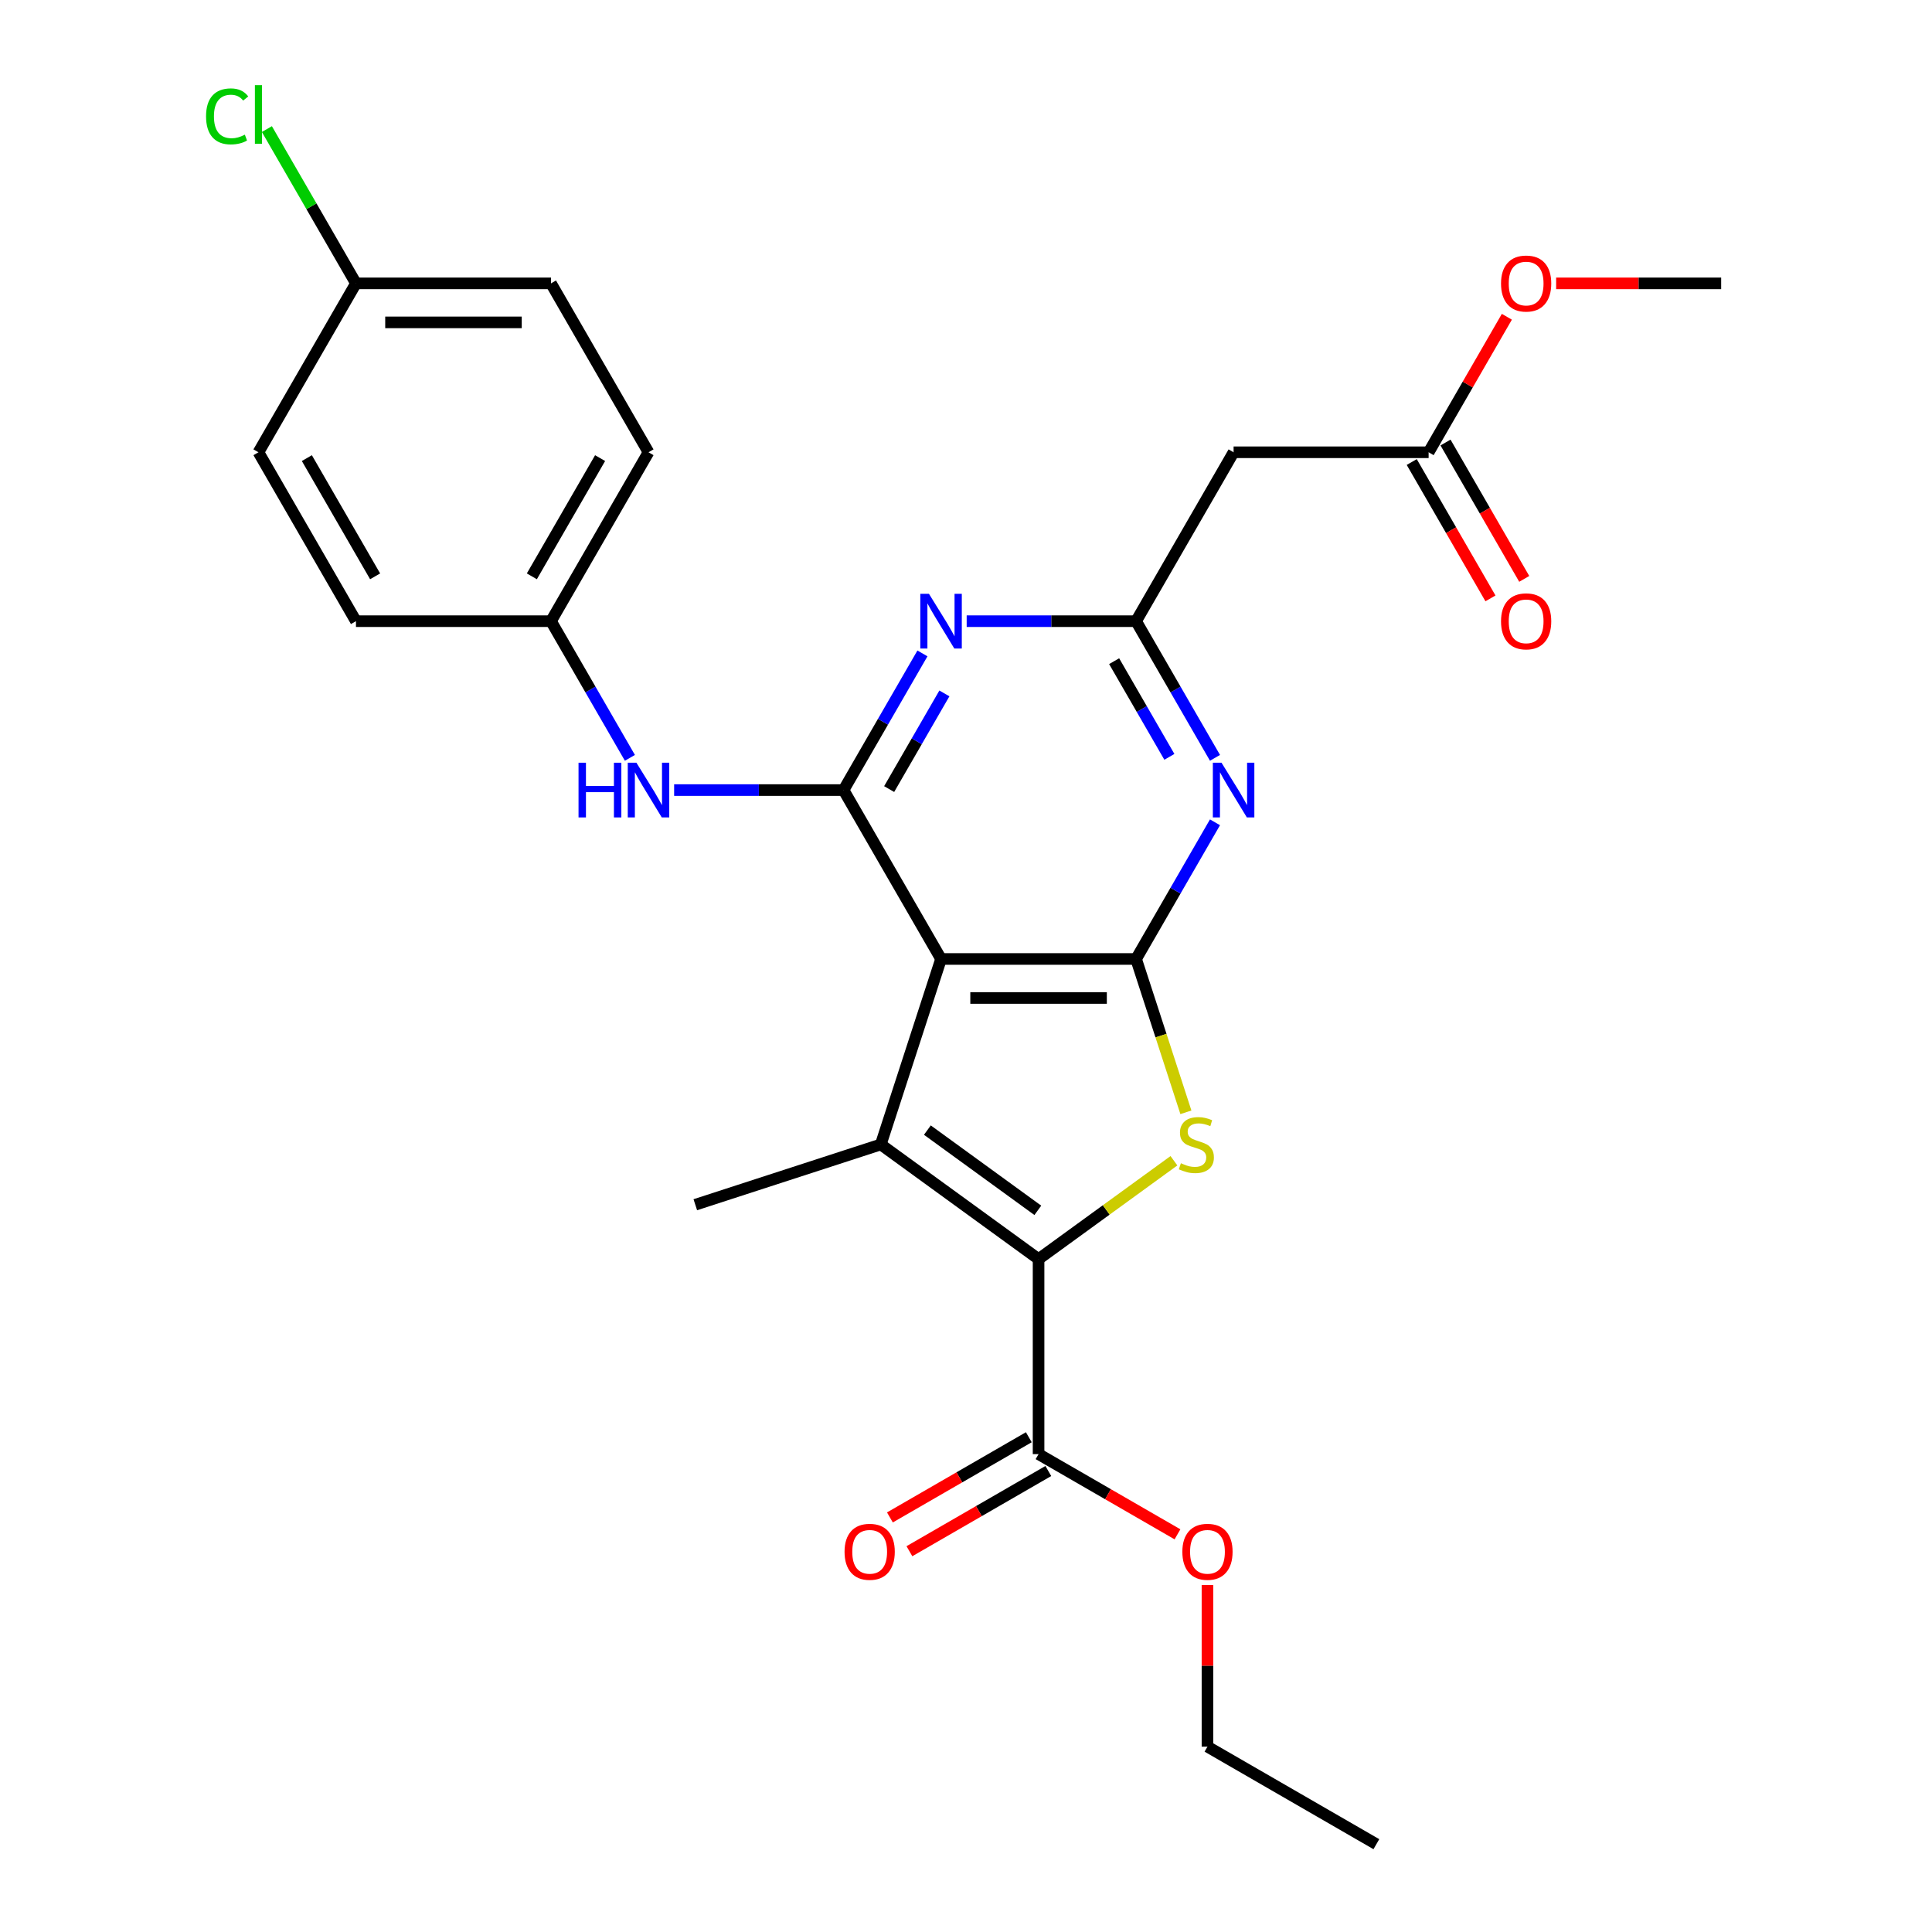 <?xml version='1.0' encoding='iso-8859-1'?>
<svg version='1.1' baseProfile='full'
              xmlns='http://www.w3.org/2000/svg'
                      xmlns:rdkit='http://www.rdkit.org/xml'
                      xmlns:xlink='http://www.w3.org/1999/xlink'
                  xml:space='preserve'
width='1000px' height='1000px' viewBox='0 0 1000 1000'>
<!-- END OF HEADER -->
<rect style='opacity:1.0;fill:#FFFFFF;stroke:none' width='1000' height='1000' x='0' y='0'> </rect>
<path class='bond-0' d='M 487.088,496.364 L 588.035,496.364' style='fill:none;fill-rule:evenodd;stroke:#000000;stroke-width:6px;stroke-linecap:butt;stroke-linejoin:miter;stroke-opacity:1' />
<path class='bond-0' d='M 502.23,516.553 L 572.893,516.553' style='fill:none;fill-rule:evenodd;stroke:#000000;stroke-width:6px;stroke-linecap:butt;stroke-linejoin:miter;stroke-opacity:1' />
<path class='bond-2' d='M 487.088,496.364 L 455.893,592.37' style='fill:none;fill-rule:evenodd;stroke:#000000;stroke-width:6px;stroke-linecap:butt;stroke-linejoin:miter;stroke-opacity:1' />
<path class='bond-4' d='M 487.088,496.364 L 436.614,408.941' style='fill:none;fill-rule:evenodd;stroke:#000000;stroke-width:6px;stroke-linecap:butt;stroke-linejoin:miter;stroke-opacity:1' />
<path class='bond-3' d='M 588.035,496.364 L 600.928,536.045' style='fill:none;fill-rule:evenodd;stroke:#000000;stroke-width:6px;stroke-linecap:butt;stroke-linejoin:miter;stroke-opacity:1' />
<path class='bond-3' d='M 600.928,536.045 L 613.821,575.726' style='fill:none;fill-rule:evenodd;stroke:#CCCC00;stroke-width:6px;stroke-linecap:butt;stroke-linejoin:miter;stroke-opacity:1' />
<path class='bond-5' d='M 588.035,496.364 L 608.455,460.994' style='fill:none;fill-rule:evenodd;stroke:#000000;stroke-width:6px;stroke-linecap:butt;stroke-linejoin:miter;stroke-opacity:1' />
<path class='bond-5' d='M 608.455,460.994 L 628.876,425.625' style='fill:none;fill-rule:evenodd;stroke:#0000FF;stroke-width:6px;stroke-linecap:butt;stroke-linejoin:miter;stroke-opacity:1' />
<path class='bond-1' d='M 537.561,651.705 L 455.893,592.37' style='fill:none;fill-rule:evenodd;stroke:#000000;stroke-width:6px;stroke-linecap:butt;stroke-linejoin:miter;stroke-opacity:1' />
<path class='bond-1' d='M 537.178,626.471 L 480.011,584.937' style='fill:none;fill-rule:evenodd;stroke:#000000;stroke-width:6px;stroke-linecap:butt;stroke-linejoin:miter;stroke-opacity:1' />
<path class='bond-8' d='M 537.561,651.705 L 537.561,752.652' style='fill:none;fill-rule:evenodd;stroke:#000000;stroke-width:6px;stroke-linecap:butt;stroke-linejoin:miter;stroke-opacity:1' />
<path class='bond-27' d='M 537.561,651.705 L 572.593,626.253' style='fill:none;fill-rule:evenodd;stroke:#000000;stroke-width:6px;stroke-linecap:butt;stroke-linejoin:miter;stroke-opacity:1' />
<path class='bond-27' d='M 572.593,626.253 L 607.625,600.801' style='fill:none;fill-rule:evenodd;stroke:#CCCC00;stroke-width:6px;stroke-linecap:butt;stroke-linejoin:miter;stroke-opacity:1' />
<path class='bond-15' d='M 455.893,592.37 L 359.887,623.564' style='fill:none;fill-rule:evenodd;stroke:#000000;stroke-width:6px;stroke-linecap:butt;stroke-linejoin:miter;stroke-opacity:1' />
<path class='bond-6' d='M 436.614,408.941 L 457.035,373.572' style='fill:none;fill-rule:evenodd;stroke:#000000;stroke-width:6px;stroke-linecap:butt;stroke-linejoin:miter;stroke-opacity:1' />
<path class='bond-6' d='M 457.035,373.572 L 477.455,338.203' style='fill:none;fill-rule:evenodd;stroke:#0000FF;stroke-width:6px;stroke-linecap:butt;stroke-linejoin:miter;stroke-opacity:1' />
<path class='bond-6' d='M 460.225,408.425 L 474.519,383.667' style='fill:none;fill-rule:evenodd;stroke:#000000;stroke-width:6px;stroke-linecap:butt;stroke-linejoin:miter;stroke-opacity:1' />
<path class='bond-6' d='M 474.519,383.667 L 488.814,358.908' style='fill:none;fill-rule:evenodd;stroke:#0000FF;stroke-width:6px;stroke-linecap:butt;stroke-linejoin:miter;stroke-opacity:1' />
<path class='bond-9' d='M 436.614,408.941 L 392.773,408.941' style='fill:none;fill-rule:evenodd;stroke:#000000;stroke-width:6px;stroke-linecap:butt;stroke-linejoin:miter;stroke-opacity:1' />
<path class='bond-9' d='M 392.773,408.941 L 348.931,408.941' style='fill:none;fill-rule:evenodd;stroke:#0000FF;stroke-width:6px;stroke-linecap:butt;stroke-linejoin:miter;stroke-opacity:1' />
<path class='bond-28' d='M 628.876,392.258 L 608.455,356.888' style='fill:none;fill-rule:evenodd;stroke:#0000FF;stroke-width:6px;stroke-linecap:butt;stroke-linejoin:miter;stroke-opacity:1' />
<path class='bond-28' d='M 608.455,356.888 L 588.035,321.519' style='fill:none;fill-rule:evenodd;stroke:#000000;stroke-width:6px;stroke-linecap:butt;stroke-linejoin:miter;stroke-opacity:1' />
<path class='bond-28' d='M 605.265,391.742 L 590.971,366.983' style='fill:none;fill-rule:evenodd;stroke:#0000FF;stroke-width:6px;stroke-linecap:butt;stroke-linejoin:miter;stroke-opacity:1' />
<path class='bond-28' d='M 590.971,366.983 L 576.676,342.224' style='fill:none;fill-rule:evenodd;stroke:#000000;stroke-width:6px;stroke-linecap:butt;stroke-linejoin:miter;stroke-opacity:1' />
<path class='bond-7' d='M 500.351,321.519 L 544.193,321.519' style='fill:none;fill-rule:evenodd;stroke:#0000FF;stroke-width:6px;stroke-linecap:butt;stroke-linejoin:miter;stroke-opacity:1' />
<path class='bond-7' d='M 544.193,321.519 L 588.035,321.519' style='fill:none;fill-rule:evenodd;stroke:#000000;stroke-width:6px;stroke-linecap:butt;stroke-linejoin:miter;stroke-opacity:1' />
<path class='bond-10' d='M 588.035,321.519 L 638.508,234.096' style='fill:none;fill-rule:evenodd;stroke:#000000;stroke-width:6px;stroke-linecap:butt;stroke-linejoin:miter;stroke-opacity:1' />
<path class='bond-12' d='M 532.514,743.91 L 496.564,764.665' style='fill:none;fill-rule:evenodd;stroke:#000000;stroke-width:6px;stroke-linecap:butt;stroke-linejoin:miter;stroke-opacity:1' />
<path class='bond-12' d='M 496.564,764.665 L 460.615,785.42' style='fill:none;fill-rule:evenodd;stroke:#FF0000;stroke-width:6px;stroke-linecap:butt;stroke-linejoin:miter;stroke-opacity:1' />
<path class='bond-12' d='M 542.609,761.394 L 506.659,782.15' style='fill:none;fill-rule:evenodd;stroke:#000000;stroke-width:6px;stroke-linecap:butt;stroke-linejoin:miter;stroke-opacity:1' />
<path class='bond-12' d='M 506.659,782.15 L 470.71,802.905' style='fill:none;fill-rule:evenodd;stroke:#FF0000;stroke-width:6px;stroke-linecap:butt;stroke-linejoin:miter;stroke-opacity:1' />
<path class='bond-16' d='M 537.561,752.652 L 573.511,773.407' style='fill:none;fill-rule:evenodd;stroke:#000000;stroke-width:6px;stroke-linecap:butt;stroke-linejoin:miter;stroke-opacity:1' />
<path class='bond-16' d='M 573.511,773.407 L 609.46,794.163' style='fill:none;fill-rule:evenodd;stroke:#FF0000;stroke-width:6px;stroke-linecap:butt;stroke-linejoin:miter;stroke-opacity:1' />
<path class='bond-14' d='M 326.035,392.258 L 305.615,356.888' style='fill:none;fill-rule:evenodd;stroke:#0000FF;stroke-width:6px;stroke-linecap:butt;stroke-linejoin:miter;stroke-opacity:1' />
<path class='bond-14' d='M 305.615,356.888 L 285.194,321.519' style='fill:none;fill-rule:evenodd;stroke:#000000;stroke-width:6px;stroke-linecap:butt;stroke-linejoin:miter;stroke-opacity:1' />
<path class='bond-11' d='M 638.508,234.096 L 739.455,234.096' style='fill:none;fill-rule:evenodd;stroke:#000000;stroke-width:6px;stroke-linecap:butt;stroke-linejoin:miter;stroke-opacity:1' />
<path class='bond-13' d='M 730.713,239.144 L 751.087,274.433' style='fill:none;fill-rule:evenodd;stroke:#000000;stroke-width:6px;stroke-linecap:butt;stroke-linejoin:miter;stroke-opacity:1' />
<path class='bond-13' d='M 751.087,274.433 L 771.461,309.723' style='fill:none;fill-rule:evenodd;stroke:#FF0000;stroke-width:6px;stroke-linecap:butt;stroke-linejoin:miter;stroke-opacity:1' />
<path class='bond-13' d='M 748.197,229.049 L 768.571,264.338' style='fill:none;fill-rule:evenodd;stroke:#000000;stroke-width:6px;stroke-linecap:butt;stroke-linejoin:miter;stroke-opacity:1' />
<path class='bond-13' d='M 768.571,264.338 L 788.946,299.628' style='fill:none;fill-rule:evenodd;stroke:#FF0000;stroke-width:6px;stroke-linecap:butt;stroke-linejoin:miter;stroke-opacity:1' />
<path class='bond-18' d='M 739.455,234.096 L 759.702,199.027' style='fill:none;fill-rule:evenodd;stroke:#000000;stroke-width:6px;stroke-linecap:butt;stroke-linejoin:miter;stroke-opacity:1' />
<path class='bond-18' d='M 759.702,199.027 L 779.949,163.958' style='fill:none;fill-rule:evenodd;stroke:#FF0000;stroke-width:6px;stroke-linecap:butt;stroke-linejoin:miter;stroke-opacity:1' />
<path class='bond-20' d='M 285.194,321.519 L 184.247,321.519' style='fill:none;fill-rule:evenodd;stroke:#000000;stroke-width:6px;stroke-linecap:butt;stroke-linejoin:miter;stroke-opacity:1' />
<path class='bond-21' d='M 285.194,321.519 L 335.668,234.096' style='fill:none;fill-rule:evenodd;stroke:#000000;stroke-width:6px;stroke-linecap:butt;stroke-linejoin:miter;stroke-opacity:1' />
<path class='bond-21' d='M 275.281,298.311 L 310.612,237.115' style='fill:none;fill-rule:evenodd;stroke:#000000;stroke-width:6px;stroke-linecap:butt;stroke-linejoin:miter;stroke-opacity:1' />
<path class='bond-24' d='M 624.984,820.409 L 624.984,862.24' style='fill:none;fill-rule:evenodd;stroke:#FF0000;stroke-width:6px;stroke-linecap:butt;stroke-linejoin:miter;stroke-opacity:1' />
<path class='bond-24' d='M 624.984,862.24 L 624.984,904.072' style='fill:none;fill-rule:evenodd;stroke:#000000;stroke-width:6px;stroke-linecap:butt;stroke-linejoin:miter;stroke-opacity:1' />
<path class='bond-17' d='M 184.247,146.674 L 285.194,146.674' style='fill:none;fill-rule:evenodd;stroke:#000000;stroke-width:6px;stroke-linecap:butt;stroke-linejoin:miter;stroke-opacity:1' />
<path class='bond-17' d='M 199.389,166.863 L 270.052,166.863' style='fill:none;fill-rule:evenodd;stroke:#000000;stroke-width:6px;stroke-linecap:butt;stroke-linejoin:miter;stroke-opacity:1' />
<path class='bond-19' d='M 184.247,146.674 L 161.193,106.742' style='fill:none;fill-rule:evenodd;stroke:#000000;stroke-width:6px;stroke-linecap:butt;stroke-linejoin:miter;stroke-opacity:1' />
<path class='bond-19' d='M 161.193,106.742 L 138.138,66.809' style='fill:none;fill-rule:evenodd;stroke:#00CC00;stroke-width:6px;stroke-linecap:butt;stroke-linejoin:miter;stroke-opacity:1' />
<path class='bond-29' d='M 184.247,146.674 L 133.774,234.096' style='fill:none;fill-rule:evenodd;stroke:#000000;stroke-width:6px;stroke-linecap:butt;stroke-linejoin:miter;stroke-opacity:1' />
<path class='bond-25' d='M 805.452,146.674 L 848.163,146.674' style='fill:none;fill-rule:evenodd;stroke:#FF0000;stroke-width:6px;stroke-linecap:butt;stroke-linejoin:miter;stroke-opacity:1' />
<path class='bond-25' d='M 848.163,146.674 L 890.875,146.674' style='fill:none;fill-rule:evenodd;stroke:#000000;stroke-width:6px;stroke-linecap:butt;stroke-linejoin:miter;stroke-opacity:1' />
<path class='bond-22' d='M 184.247,321.519 L 133.774,234.096' style='fill:none;fill-rule:evenodd;stroke:#000000;stroke-width:6px;stroke-linecap:butt;stroke-linejoin:miter;stroke-opacity:1' />
<path class='bond-22' d='M 194.161,298.311 L 158.829,237.115' style='fill:none;fill-rule:evenodd;stroke:#000000;stroke-width:6px;stroke-linecap:butt;stroke-linejoin:miter;stroke-opacity:1' />
<path class='bond-23' d='M 335.668,234.096 L 285.194,146.674' style='fill:none;fill-rule:evenodd;stroke:#000000;stroke-width:6px;stroke-linecap:butt;stroke-linejoin:miter;stroke-opacity:1' />
<path class='bond-26' d='M 624.984,904.072 L 712.406,954.545' style='fill:none;fill-rule:evenodd;stroke:#000000;stroke-width:6px;stroke-linecap:butt;stroke-linejoin:miter;stroke-opacity:1' />
<path  class='atom-4' d='M 611.229 602.09
Q 611.549 602.21, 612.869 602.77
Q 614.189 603.33, 615.629 603.69
Q 617.109 604.01, 618.549 604.01
Q 621.229 604.01, 622.789 602.73
Q 624.349 601.41, 624.349 599.13
Q 624.349 597.57, 623.549 596.61
Q 622.789 595.65, 621.589 595.13
Q 620.389 594.61, 618.389 594.01
Q 615.869 593.25, 614.349 592.53
Q 612.869 591.81, 611.789 590.29
Q 610.749 588.77, 610.749 586.21
Q 610.749 582.65, 613.149 580.45
Q 615.589 578.25, 620.389 578.25
Q 623.669 578.25, 627.389 579.81
L 626.469 582.89
Q 623.069 581.49, 620.509 581.49
Q 617.749 581.49, 616.229 582.65
Q 614.709 583.77, 614.749 585.73
Q 614.749 587.25, 615.509 588.17
Q 616.309 589.09, 617.429 589.61
Q 618.589 590.13, 620.509 590.73
Q 623.069 591.53, 624.589 592.33
Q 626.109 593.13, 627.189 594.77
Q 628.309 596.37, 628.309 599.13
Q 628.309 603.05, 625.669 605.17
Q 623.069 607.25, 618.709 607.25
Q 616.189 607.25, 614.269 606.69
Q 612.389 606.17, 610.149 605.25
L 611.229 602.09
' fill='#CCCC00'/>
<path  class='atom-6' d='M 632.248 394.781
L 641.528 409.781
Q 642.448 411.261, 643.928 413.941
Q 645.408 416.621, 645.488 416.781
L 645.488 394.781
L 649.248 394.781
L 649.248 423.101
L 645.368 423.101
L 635.408 406.701
Q 634.248 404.781, 633.008 402.581
Q 631.808 400.381, 631.448 399.701
L 631.448 423.101
L 627.768 423.101
L 627.768 394.781
L 632.248 394.781
' fill='#0000FF'/>
<path  class='atom-7' d='M 480.828 307.359
L 490.108 322.359
Q 491.028 323.839, 492.508 326.519
Q 493.988 329.199, 494.068 329.359
L 494.068 307.359
L 497.828 307.359
L 497.828 335.679
L 493.948 335.679
L 483.988 319.279
Q 482.828 317.359, 481.588 315.159
Q 480.388 312.959, 480.028 312.279
L 480.028 335.679
L 476.348 335.679
L 476.348 307.359
L 480.828 307.359
' fill='#0000FF'/>
<path  class='atom-10' d='M 299.448 394.781
L 303.288 394.781
L 303.288 406.821
L 317.768 406.821
L 317.768 394.781
L 321.608 394.781
L 321.608 423.101
L 317.768 423.101
L 317.768 410.021
L 303.288 410.021
L 303.288 423.101
L 299.448 423.101
L 299.448 394.781
' fill='#0000FF'/>
<path  class='atom-10' d='M 329.408 394.781
L 338.688 409.781
Q 339.608 411.261, 341.088 413.941
Q 342.568 416.621, 342.648 416.781
L 342.648 394.781
L 346.408 394.781
L 346.408 423.101
L 342.528 423.101
L 332.568 406.701
Q 331.408 404.781, 330.168 402.581
Q 328.968 400.381, 328.608 399.701
L 328.608 423.101
L 324.928 423.101
L 324.928 394.781
L 329.408 394.781
' fill='#0000FF'/>
<path  class='atom-13' d='M 437.139 803.205
Q 437.139 796.405, 440.499 792.605
Q 443.859 788.805, 450.139 788.805
Q 456.419 788.805, 459.779 792.605
Q 463.139 796.405, 463.139 803.205
Q 463.139 810.085, 459.739 814.005
Q 456.339 817.885, 450.139 817.885
Q 443.899 817.885, 440.499 814.005
Q 437.139 810.125, 437.139 803.205
M 450.139 814.685
Q 454.459 814.685, 456.779 811.805
Q 459.139 808.885, 459.139 803.205
Q 459.139 797.645, 456.779 794.845
Q 454.459 792.005, 450.139 792.005
Q 445.819 792.005, 443.459 794.805
Q 441.139 797.605, 441.139 803.205
Q 441.139 808.925, 443.459 811.805
Q 445.819 814.685, 450.139 814.685
' fill='#FF0000'/>
<path  class='atom-14' d='M 776.928 321.599
Q 776.928 314.799, 780.288 310.999
Q 783.648 307.199, 789.928 307.199
Q 796.208 307.199, 799.568 310.999
Q 802.928 314.799, 802.928 321.599
Q 802.928 328.479, 799.528 332.399
Q 796.128 336.279, 789.928 336.279
Q 783.688 336.279, 780.288 332.399
Q 776.928 328.519, 776.928 321.599
M 789.928 333.079
Q 794.248 333.079, 796.568 330.199
Q 798.928 327.279, 798.928 321.599
Q 798.928 316.039, 796.568 313.239
Q 794.248 310.399, 789.928 310.399
Q 785.608 310.399, 783.248 313.199
Q 780.928 315.999, 780.928 321.599
Q 780.928 327.319, 783.248 330.199
Q 785.608 333.079, 789.928 333.079
' fill='#FF0000'/>
<path  class='atom-17' d='M 611.984 803.205
Q 611.984 796.405, 615.344 792.605
Q 618.704 788.805, 624.984 788.805
Q 631.264 788.805, 634.624 792.605
Q 637.984 796.405, 637.984 803.205
Q 637.984 810.085, 634.584 814.005
Q 631.184 817.885, 624.984 817.885
Q 618.744 817.885, 615.344 814.005
Q 611.984 810.125, 611.984 803.205
M 624.984 814.685
Q 629.304 814.685, 631.624 811.805
Q 633.984 808.885, 633.984 803.205
Q 633.984 797.645, 631.624 794.845
Q 629.304 792.005, 624.984 792.005
Q 620.664 792.005, 618.304 794.805
Q 615.984 797.605, 615.984 803.205
Q 615.984 808.925, 618.304 811.805
Q 620.664 814.685, 624.984 814.685
' fill='#FF0000'/>
<path  class='atom-19' d='M 776.928 146.754
Q 776.928 139.954, 780.288 136.154
Q 783.648 132.354, 789.928 132.354
Q 796.208 132.354, 799.568 136.154
Q 802.928 139.954, 802.928 146.754
Q 802.928 153.634, 799.528 157.554
Q 796.128 161.434, 789.928 161.434
Q 783.688 161.434, 780.288 157.554
Q 776.928 153.674, 776.928 146.754
M 789.928 158.234
Q 794.248 158.234, 796.568 155.354
Q 798.928 152.434, 798.928 146.754
Q 798.928 141.194, 796.568 138.394
Q 794.248 135.554, 789.928 135.554
Q 785.608 135.554, 783.248 138.354
Q 780.928 141.154, 780.928 146.754
Q 780.928 152.474, 783.248 155.354
Q 785.608 158.234, 789.928 158.234
' fill='#FF0000'/>
<path  class='atom-20' d='M 106.654 60.231
Q 106.654 53.191, 109.934 49.511
Q 113.254 45.791, 119.534 45.791
Q 125.374 45.791, 128.494 49.911
L 125.854 52.071
Q 123.574 49.071, 119.534 49.071
Q 115.254 49.071, 112.974 51.951
Q 110.734 54.791, 110.734 60.231
Q 110.734 65.831, 113.054 68.711
Q 115.414 71.591, 119.974 71.591
Q 123.094 71.591, 126.734 69.711
L 127.854 72.711
Q 126.374 73.671, 124.134 74.231
Q 121.894 74.791, 119.414 74.791
Q 113.254 74.791, 109.934 71.031
Q 106.654 67.271, 106.654 60.231
' fill='#00CC00'/>
<path  class='atom-20' d='M 131.934 44.071
L 135.614 44.071
L 135.614 74.431
L 131.934 74.431
L 131.934 44.071
' fill='#00CC00'/>
</svg>
